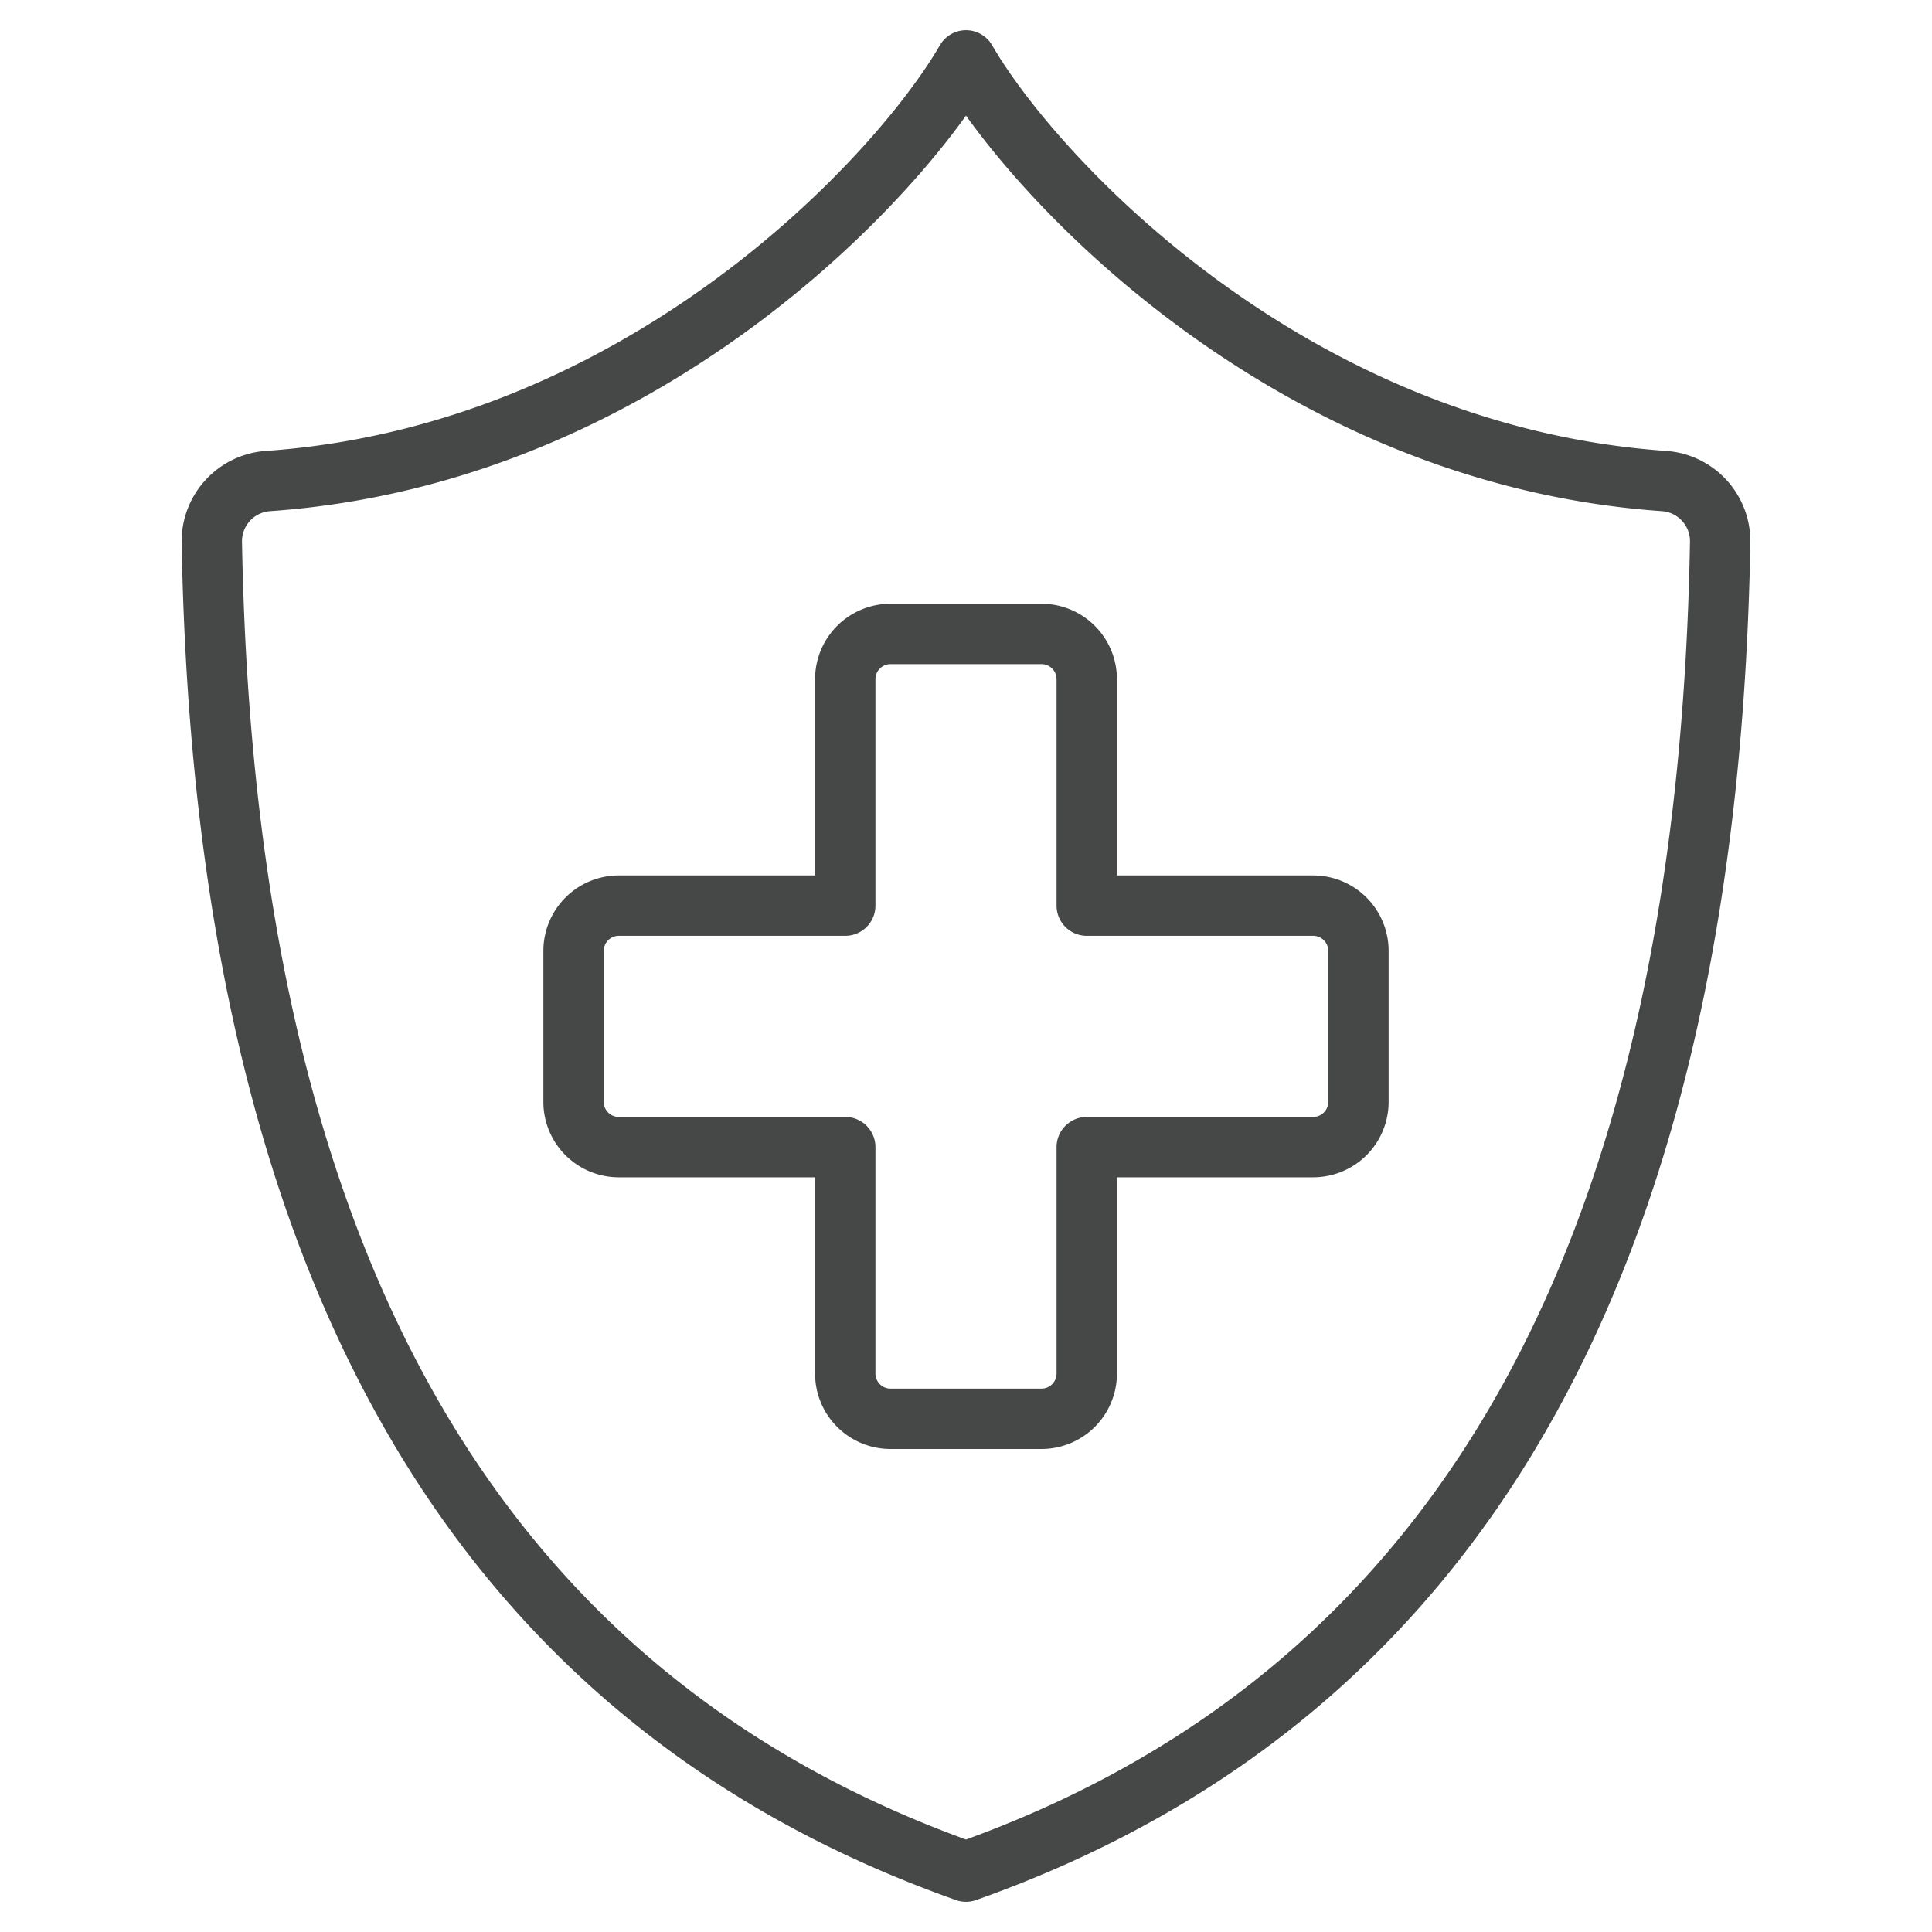 <svg xmlns="http://www.w3.org/2000/svg" viewBox="0 0 64 64" id="Image"><g stroke-width="2" stroke-linejoin="round" stroke-linecap="round" stroke="#464747" fill="none"><path d="m32 2c2.223 3.852 10.724 13.071 23.124 13.935a2 2 0 0 1 1.859 2.031c-.41 22.823-8.048 38.034-24.983 44.034-16.935-6-24.573-21.211-24.983-44.034a2 2 0 0 1 1.859-2.031c12.4-.864 20.901-10.083 23.124-13.935z"></path><path d="m28 30v-7.5a1.5 1.5 0 0 1 1.5-1.5h5a1.5 1.5 0 0 1 1.5 1.5v7.5h7.5a1.5 1.5 0 0 1 1.5 1.5v5a1.5 1.5 0 0 1 -1.5 1.5h-7.5v7.5a1.5 1.5 0 0 1 -1.5 1.5h-5a1.5 1.5 0 0 1 -1.5-1.5v-7.5h-7.5a1.5 1.5 0 0 1 -1.5-1.5v-5a1.5 1.5 0 0 1 1.5-1.5z"></path></g></svg>